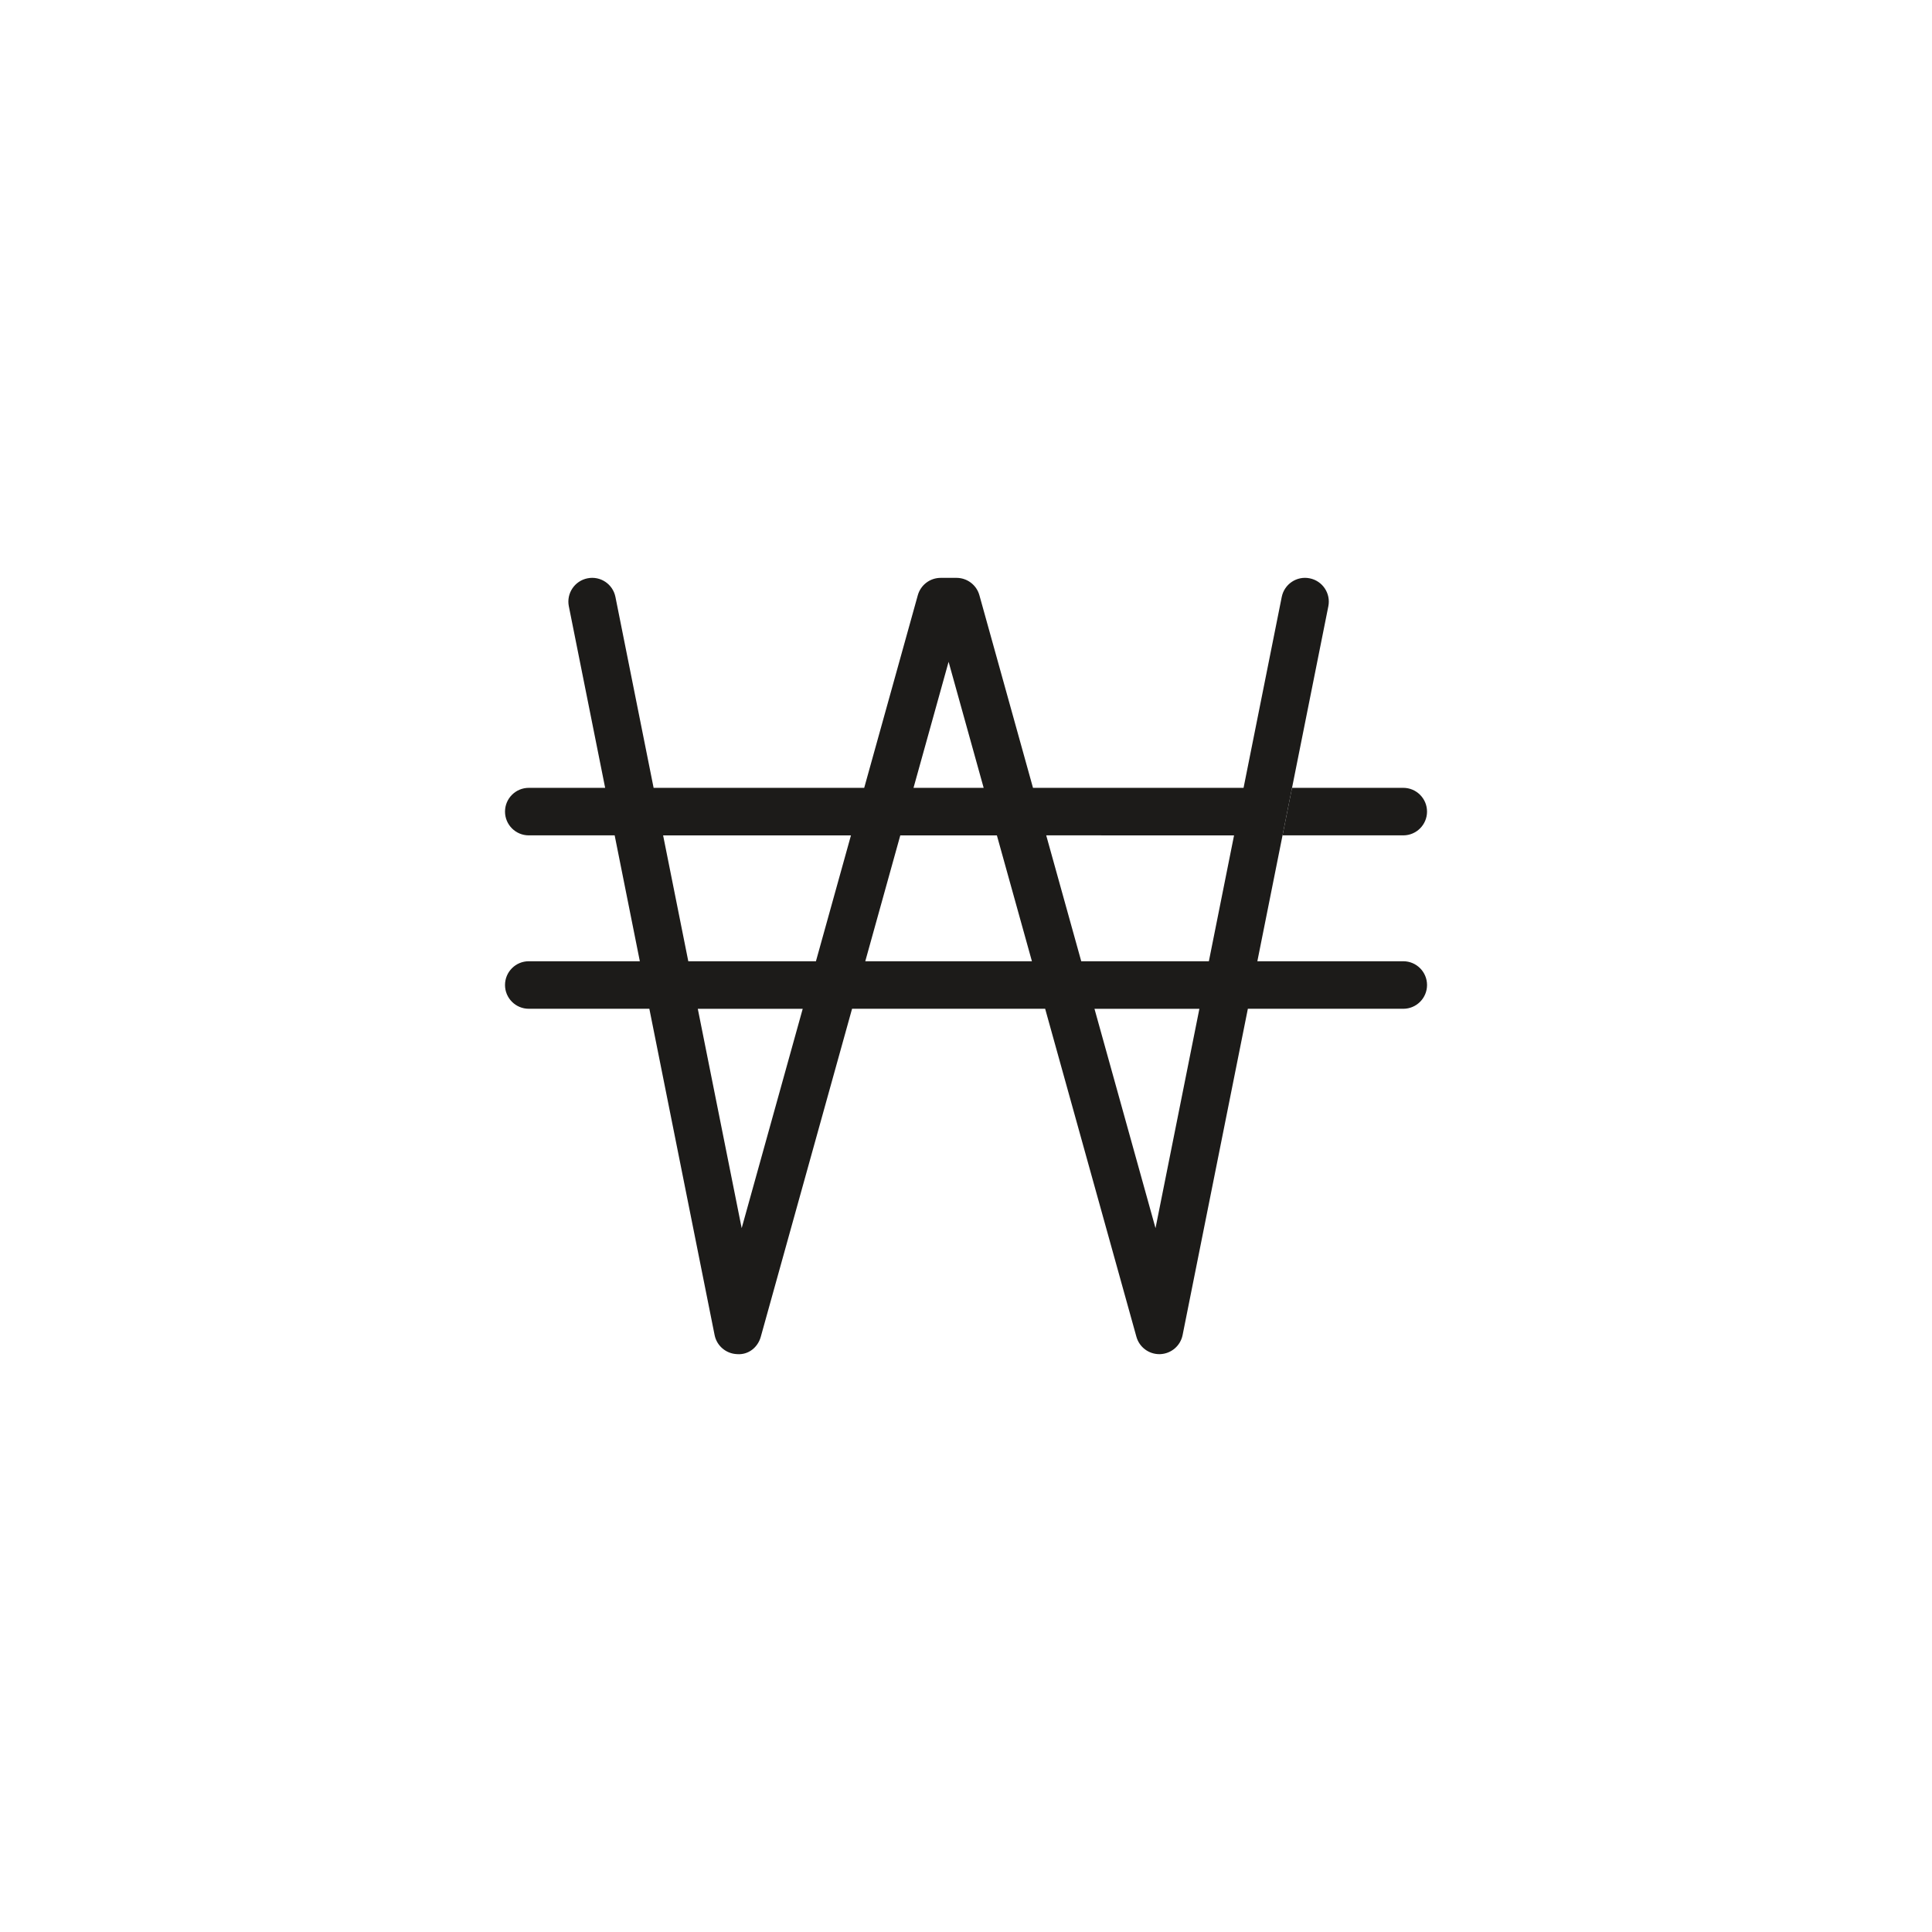 <?xml version="1.0" encoding="UTF-8"?>
<!-- Uploaded to: SVG Repo, www.svgrepo.com, Generator: SVG Repo Mixer Tools -->
<svg width="800px" height="800px" version="1.1" viewBox="144 144 512 512" xmlns="http://www.w3.org/2000/svg">
 <g fill="#1c1b19">
  <path d="m515.88 365.38c3.477 0 6.297-2.82 6.297-6.297 0-3.477-2.82-6.297-6.297-6.297h-29.48l-2.519 12.594z"/>
  <path d="m515.88 398.74h-38.668l6.672-33.359 2.519-12.594 9.621-48.117c0.684-3.41-1.531-6.731-4.941-7.41-3.43-0.695-6.727 1.535-7.41 4.941l-10.117 50.586h-55.801l-14.203-51.039c-0.758-2.727-3.238-4.609-6.066-4.609h-4.195c-2.828 0-5.309 1.883-6.066 4.609l-14.203 51.039h-55.809l-10.117-50.586c-0.684-3.414-3.984-5.633-7.41-4.941-3.41 0.684-5.625 4-4.941 7.41l9.625 48.117h-20.242c-3.477 0-6.297 2.82-6.297 6.297 0 3.477 2.82 6.297 6.297 6.297h22.762l6.672 33.359h-29.434c-3.477 0-6.297 2.82-6.297 6.297 0 3.477 2.82 6.297 6.297 6.297h31.953l17.293 86.465c0.57 2.859 3.031 4.949 5.945 5.059 3.039 0.246 5.519-1.805 6.297-4.606l24.188-86.914h51.172l24.184 86.918c0.758 2.731 3.246 4.609 6.066 4.609 0.074 0 0.152 0 0.23-0.004 2.914-0.109 5.371-2.199 5.945-5.059l17.293-86.465h41.188c3.477 0 6.297-2.82 6.297-6.297 0-3.481-2.82-6.301-6.297-6.301zm-44.844-33.355-6.672 33.355h-33.824l-9.281-33.359zm-75.648-46 9.293 33.402h-18.59zm-75.656 46h49.781l-9.281 33.355h-33.828zm20.82 104.09-11.629-58.133h27.805zm32.754-70.73 9.281-33.359h25.598l9.285 33.359zm76.918 70.727-16.176-58.129h27.801z"/>
 </g>
</svg>